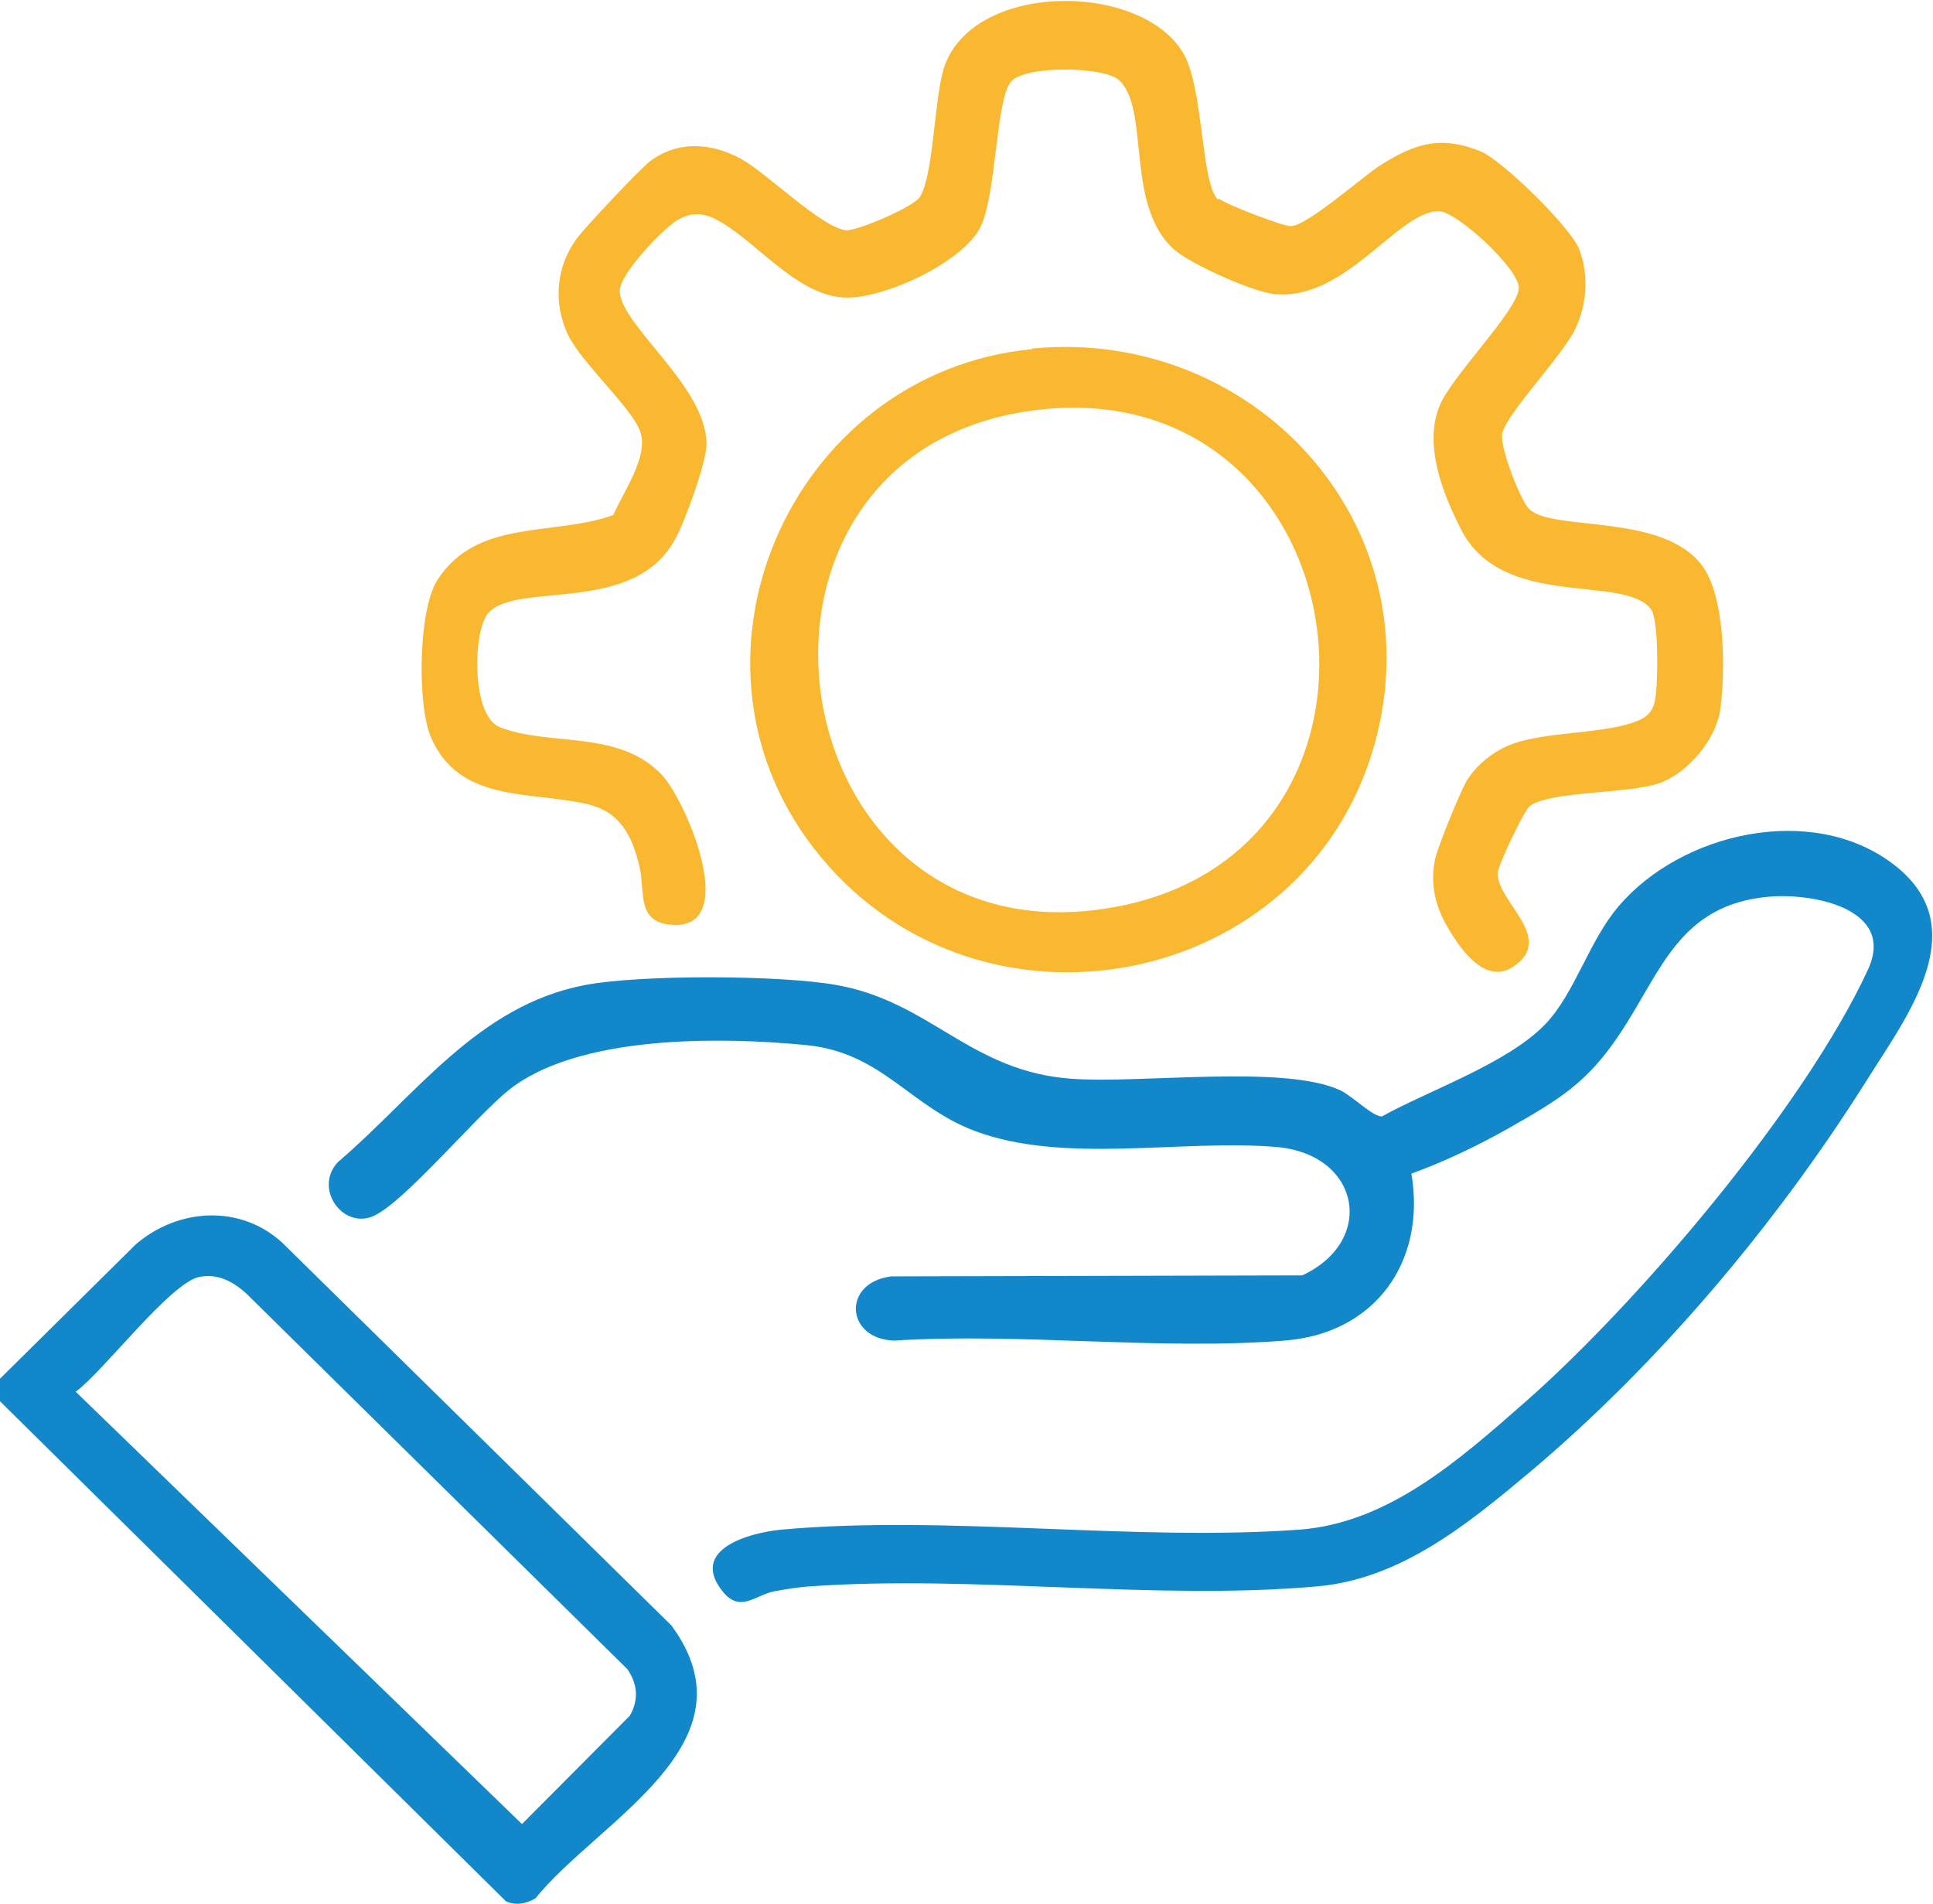 <?xml version="1.0" encoding="UTF-8"?>
<svg id="Layer_2" data-name="Layer 2" xmlns="http://www.w3.org/2000/svg" viewBox="0 0 38.55 37.96">
    <defs>
        <style>
            .cls-1 {
            fill: #1288ca;
            }

            .cls-1, .cls-2 {
            stroke-width: 0px;
            }

            .cls-2 {
            fill: #f9b830;
            }
        </style>
    </defs>
    <g id="Layer_1-2" data-name="Layer 1">
        <g>
            <path class="cls-1"
                  d="M0,27.94v-.45l2.71-2.68c.84-.72,2.07-.8,2.91-.04l7.77,7.64c1.74,2.36-1.46,3.89-2.71,5.44-.18.11-.4.15-.59.06L0,27.94ZM3.98,25.46c-.58.11-1.91,1.88-2.47,2.29l8.9,8.62,2.15-2.16c.18-.31.16-.63-.05-.93l-7.61-7.5c-.26-.23-.56-.39-.92-.32"/>
            <path class="cls-1"
                  d="M28.15,23.41c.29,1.76-.73,3.18-2.53,3.32-2.5.2-5.25-.16-7.78,0-.97-.02-1.06-1.15-.07-1.28l8.2-.02c1.47-.68,1.17-2.41-.51-2.56-1.9-.16-4.24.35-6.02-.32-1.3-.49-1.85-1.56-3.35-1.71-1.71-.17-4.57-.21-5.95.9-.66.53-2.09,2.25-2.7,2.51-.61.26-1.19-.56-.7-1.08,1.56-1.33,2.78-3.12,4.93-3.53,1.11-.21,3.9-.2,5.01,0,1.88.33,2.67,1.73,4.7,1.87,1.39.1,4.23-.29,5.35.23.25.12.65.53.83.52.96-.53,2.51-1.06,3.26-1.84.59-.62.87-1.66,1.46-2.35,1.25-1.47,3.84-2.06,5.45-.86,1.7,1.26.3,3.05-.52,4.36-1.79,2.84-4.14,5.63-6.71,7.79-1.23,1.03-2.56,2.12-4.22,2.27-3.22.29-6.86-.23-10.11,0-.21.01-.52.06-.73.1-.37.07-.68.44-1.03,0-.67-.84.54-1.17,1.17-1.23,3.3-.3,7.01.24,10.33,0,1.78-.13,3.2-1.4,4.49-2.53,2.28-2,5.58-5.89,6.85-8.63.57-1.22-1.09-1.54-1.98-1.46-1.78.16-2.14,1.49-2.95,2.71-.66,1-1.22,1.33-2.24,1.91-.6.34-1.29.67-1.93.9"/>
            <path class="cls-2"
                  d="M24.31,3.96c.1.1,1.29.56,1.44.55.35-.03,1.41-.98,1.8-1.23.68-.42,1.18-.58,1.96-.27.44.17,1.8,1.51,1.98,1.95.2.51.16,1.1-.07,1.59-.26.55-1.36,1.67-1.46,2.09-.06.25.34,1.27.51,1.48.4.5,2.66.08,3.47,1.15.47.62.47,2.11.37,2.86-.08.61-.65,1.29-1.23,1.49-.62.21-2.16.15-2.57.45-.12.09-.63,1.18-.64,1.33-.04.56,1.18,1.31.3,1.88-.58.38-1.11-.44-1.36-.9-.21-.4-.28-.8-.19-1.25.05-.24.5-1.34.63-1.56.2-.33.56-.61.92-.74.73-.26,1.92-.19,2.54-.48.26-.12.3-.33.32-.58.03-.31.05-1.43-.11-1.63-.55-.7-2.96.03-3.78-1.58-.37-.72-.75-1.69-.43-2.47.24-.59,1.55-1.89,1.58-2.34.02-.38-1.24-1.54-1.6-1.54-.82,0-1.87,1.82-3.3,1.65-.43-.05-1.66-.6-1.98-.89-.98-.88-.47-2.79-1.09-3.37-.3-.28-1.89-.3-2.16.03-.3.36-.29,2.24-.6,2.88-.34.73-2.01,1.49-2.77,1.42-.95-.08-1.75-1.17-2.52-1.56-.27-.14-.52-.13-.78.03-.28.18-1.17,1.09-1.13,1.43.07.71,1.73,1.88,1.73,3.03,0,.35-.43,1.54-.62,1.88-.82,1.54-3.15.84-3.73,1.48-.31.34-.35,2.06.23,2.28.99.39,2.35.04,3.22.94.51.53,1.63,3.21.12,2.99-.61-.09-.45-.69-.55-1.12-.15-.66-.4-1.13-1.06-1.28-1.14-.26-2.55-.02-3.11-1.34-.27-.64-.25-2.52.13-3.12.79-1.24,2.31-.87,3.51-1.3.2-.46.71-1.17.54-1.66-.17-.49-1.17-1.36-1.45-1.95-.29-.63-.23-1.34.18-1.9.15-.21,1.28-1.41,1.47-1.55.57-.42,1.24-.36,1.83-.03.5.28,1.59,1.36,2.07,1.41.22.02,1.37-.47,1.48-.67.27-.45.28-1.92.47-2.55.54-1.73,3.88-1.75,4.76-.34.43.68.36,2.61.71,2.95"/>
            <path class="cls-2"
                  d="M20.58,6.95c4.43-.43,8.06,3.51,6.83,7.9-1.37,4.87-7.8,6.13-11.03,2.25-3.19-3.82-.66-9.67,4.21-10.14M20.81,8.16c-6.9.69-5.41,11.21,1.45,9.92,6.24-1.17,4.89-10.55-1.45-9.92"/>
        </g>
    </g>
</svg>